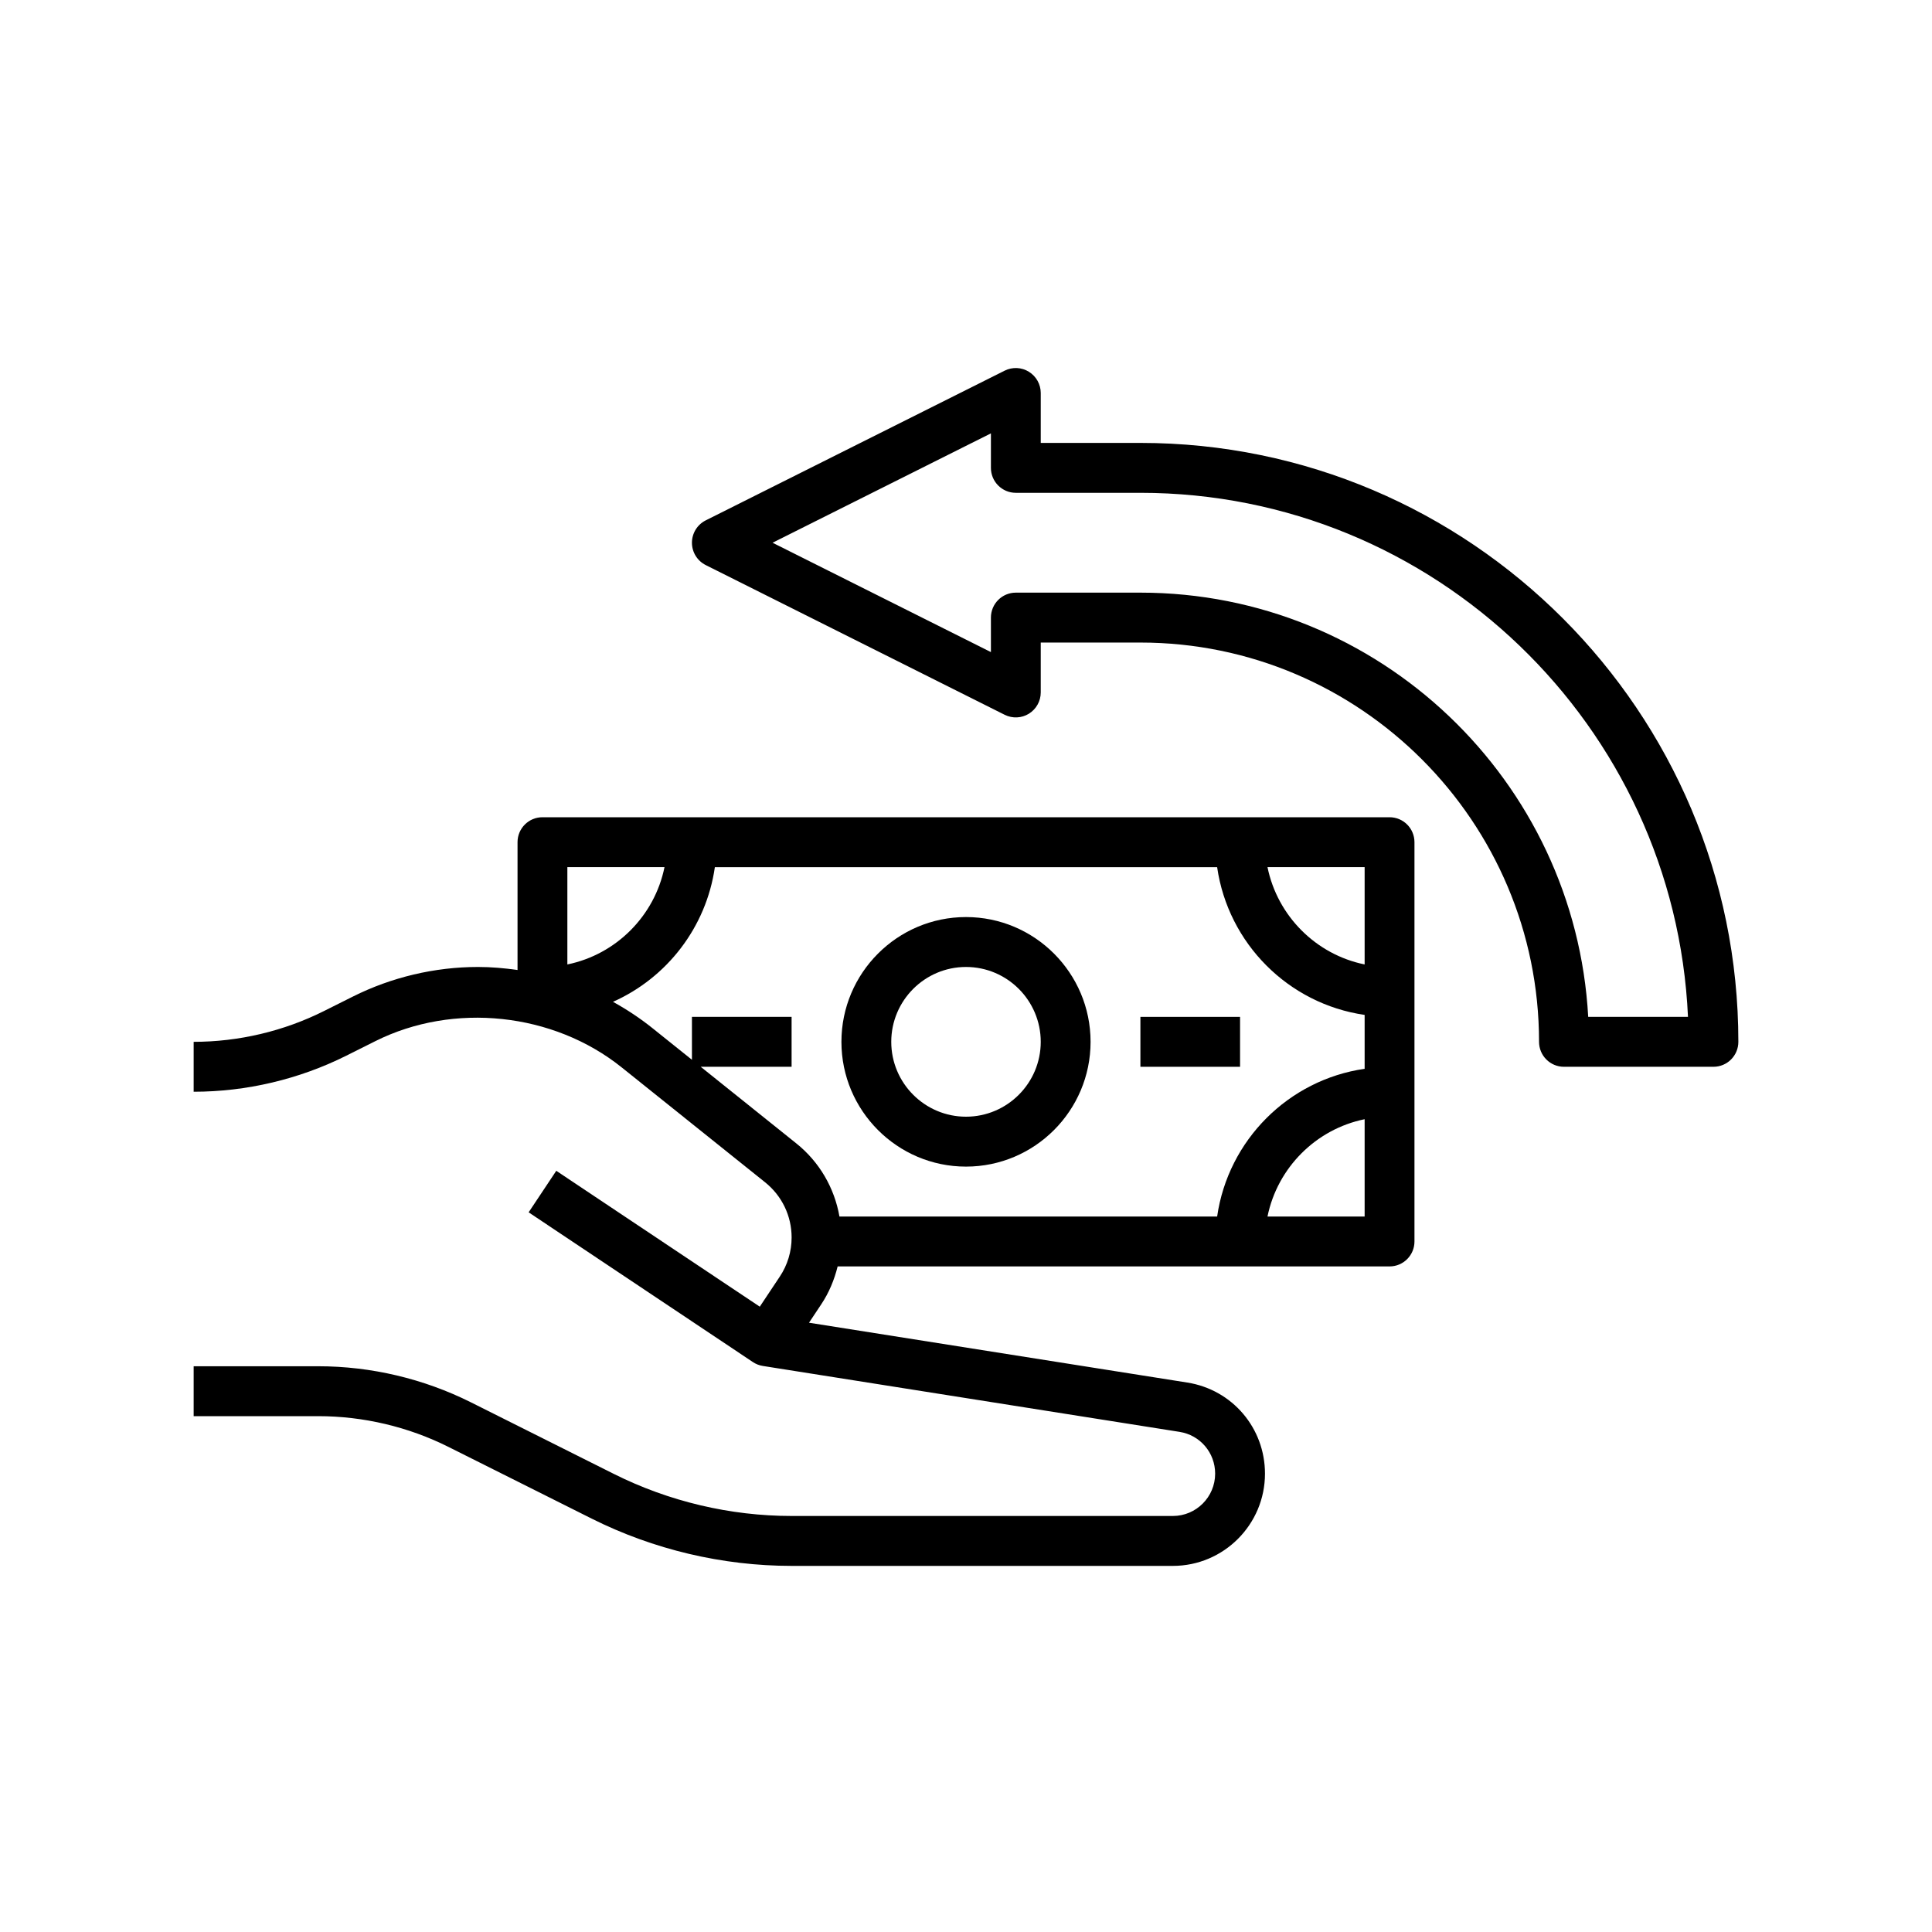 <svg xmlns="http://www.w3.org/2000/svg" xmlns:xlink="http://www.w3.org/1999/xlink" width="500" zoomAndPan="magnify" viewBox="0 0 375 375" height="500" preserveAspectRatio="xMidYMid meet" version="1.0"><defs><clipPath id="ce9d7082f0"><path d="M 37.5 158 L 275 158 L 275 303.938 L 37.5 303.938 Z M 37.5 158 " clip-rule="nonzero"/></clipPath><clipPath id="f5534606af"><path d="M 134 71.438 L 337.5 71.438 L 337.5 208 L 134 208 Z M 134 71.438 " clip-rule="nonzero"/></clipPath></defs><g clip-path="url(#ce9d7082f0)"><path fill="#000000" d="M 162.586 245.812 L 269.711 245.812 C 272.387 245.812 274.547 243.641 274.547 240.969 L 274.547 163.469 C 274.547 160.797 272.387 158.625 269.711 158.625 L 105.289 158.625 C 102.613 158.625 100.453 160.797 100.453 163.469 L 100.453 188.277 C 97.918 187.914 95.359 187.688 92.785 187.688 C 84.402 187.688 76.008 189.672 68.508 193.426 L 62.906 196.23 C 55.086 200.152 46.336 202.219 37.59 202.219 L 37.59 211.906 C 47.824 211.906 58.074 209.484 67.234 204.898 L 72.836 202.094 C 88.039 194.488 107.395 196.547 120.648 207.164 L 148.516 229.492 C 151.781 232.113 153.652 236.012 153.652 240.195 C 153.652 242.91 152.859 245.543 151.352 247.797 L 147.473 253.625 L 107.973 227.25 L 102.609 235.312 L 146.133 264.375 C 146.703 264.758 147.363 265.02 148.059 265.129 L 228.934 277.922 C 232.949 278.551 235.859 281.965 235.859 286.039 C 235.859 290.562 232.18 294.25 227.656 294.25 L 153.648 294.25 C 141.742 294.25 129.82 291.43 119.172 286.098 L 91.414 272.195 C 82.254 267.609 72.004 265.188 61.77 265.188 L 37.59 265.188 L 37.59 274.875 L 61.77 274.875 C 70.516 274.875 79.266 276.941 87.086 280.863 L 114.844 294.762 C 126.832 300.766 140.246 303.938 153.648 303.938 L 227.656 303.938 C 237.512 303.938 245.531 295.906 245.531 286.039 C 245.531 277.172 239.188 269.734 230.449 268.352 L 157.027 256.738 L 159.398 253.176 C 160.906 250.914 161.941 248.414 162.586 245.812 Z M 246.02 236.125 C 247.949 226.652 255.414 219.172 264.875 217.238 L 264.875 236.125 Z M 264.875 187.199 C 255.414 185.266 247.949 177.785 246.02 168.312 L 264.875 168.312 Z M 128.98 168.312 C 127.051 177.785 119.586 185.266 110.125 187.199 L 110.125 168.312 Z M 154.559 221.93 L 136.008 207.062 L 153.648 207.062 L 153.648 197.375 L 134.305 197.375 L 134.305 205.703 L 126.691 199.602 C 124.27 197.66 121.684 195.941 118.98 194.453 C 129.422 189.805 137.07 180.02 138.754 168.316 L 236.246 168.316 C 238.379 183.133 250.082 194.855 264.875 196.992 L 264.875 207.453 C 250.082 209.59 238.379 221.312 236.246 236.129 L 162.938 236.129 C 161.961 230.57 159.051 225.531 154.559 221.93 Z M 154.559 221.93 " fill-opacity="1" fill-rule="nonzero"/></g><path fill="#000000" d="M 187.5 226.438 C 200.832 226.438 211.68 215.574 211.68 202.219 C 211.68 188.863 200.832 178 187.5 178 C 174.168 178 163.32 188.863 163.32 202.219 C 163.32 215.574 174.168 226.438 187.5 226.438 Z M 187.5 187.688 C 195.5 187.688 202.008 194.207 202.008 202.219 C 202.008 210.23 195.5 216.75 187.5 216.75 C 179.5 216.75 172.992 210.23 172.992 202.219 C 172.992 194.207 179.5 187.688 187.5 187.688 Z M 187.5 187.688 " fill-opacity="1" fill-rule="nonzero"/><path fill="#000000" d="M 221.352 197.375 L 240.695 197.375 L 240.695 207.062 L 221.352 207.062 Z M 221.352 197.375 " fill-opacity="1" fill-rule="nonzero"/><g clip-path="url(#f5534606af)"><path fill="#000000" d="M 221.352 85.969 L 202.008 85.969 L 202.008 76.281 C 202.008 74.602 201.137 73.047 199.711 72.16 C 198.285 71.273 196.504 71.195 195.004 71.945 L 136.973 101.008 C 135.34 101.832 134.305 103.508 134.305 105.344 C 134.305 107.18 135.34 108.855 136.98 109.68 L 195.012 138.742 C 196.516 139.488 198.293 139.41 199.715 138.527 C 201.137 137.641 202.008 136.086 202.008 134.406 L 202.008 124.719 L 221.352 124.719 C 264.016 124.719 298.727 159.488 298.727 202.219 C 298.727 204.891 300.887 207.062 303.562 207.062 L 332.578 207.062 C 335.254 207.062 337.414 204.891 337.414 202.219 C 337.414 138.121 285.344 85.969 221.352 85.969 Z M 308.27 197.375 C 305.75 151.543 267.727 115.031 221.352 115.031 L 197.172 115.031 C 194.496 115.031 192.336 117.203 192.336 119.875 L 192.336 126.57 L 149.953 105.344 L 192.336 84.117 L 192.336 90.812 C 192.336 93.484 194.496 95.656 197.172 95.656 L 221.352 95.656 C 278.395 95.656 325.094 140.859 327.637 197.375 Z M 308.27 197.375 " fill-opacity="1" fill-rule="nonzero"/></g></svg>